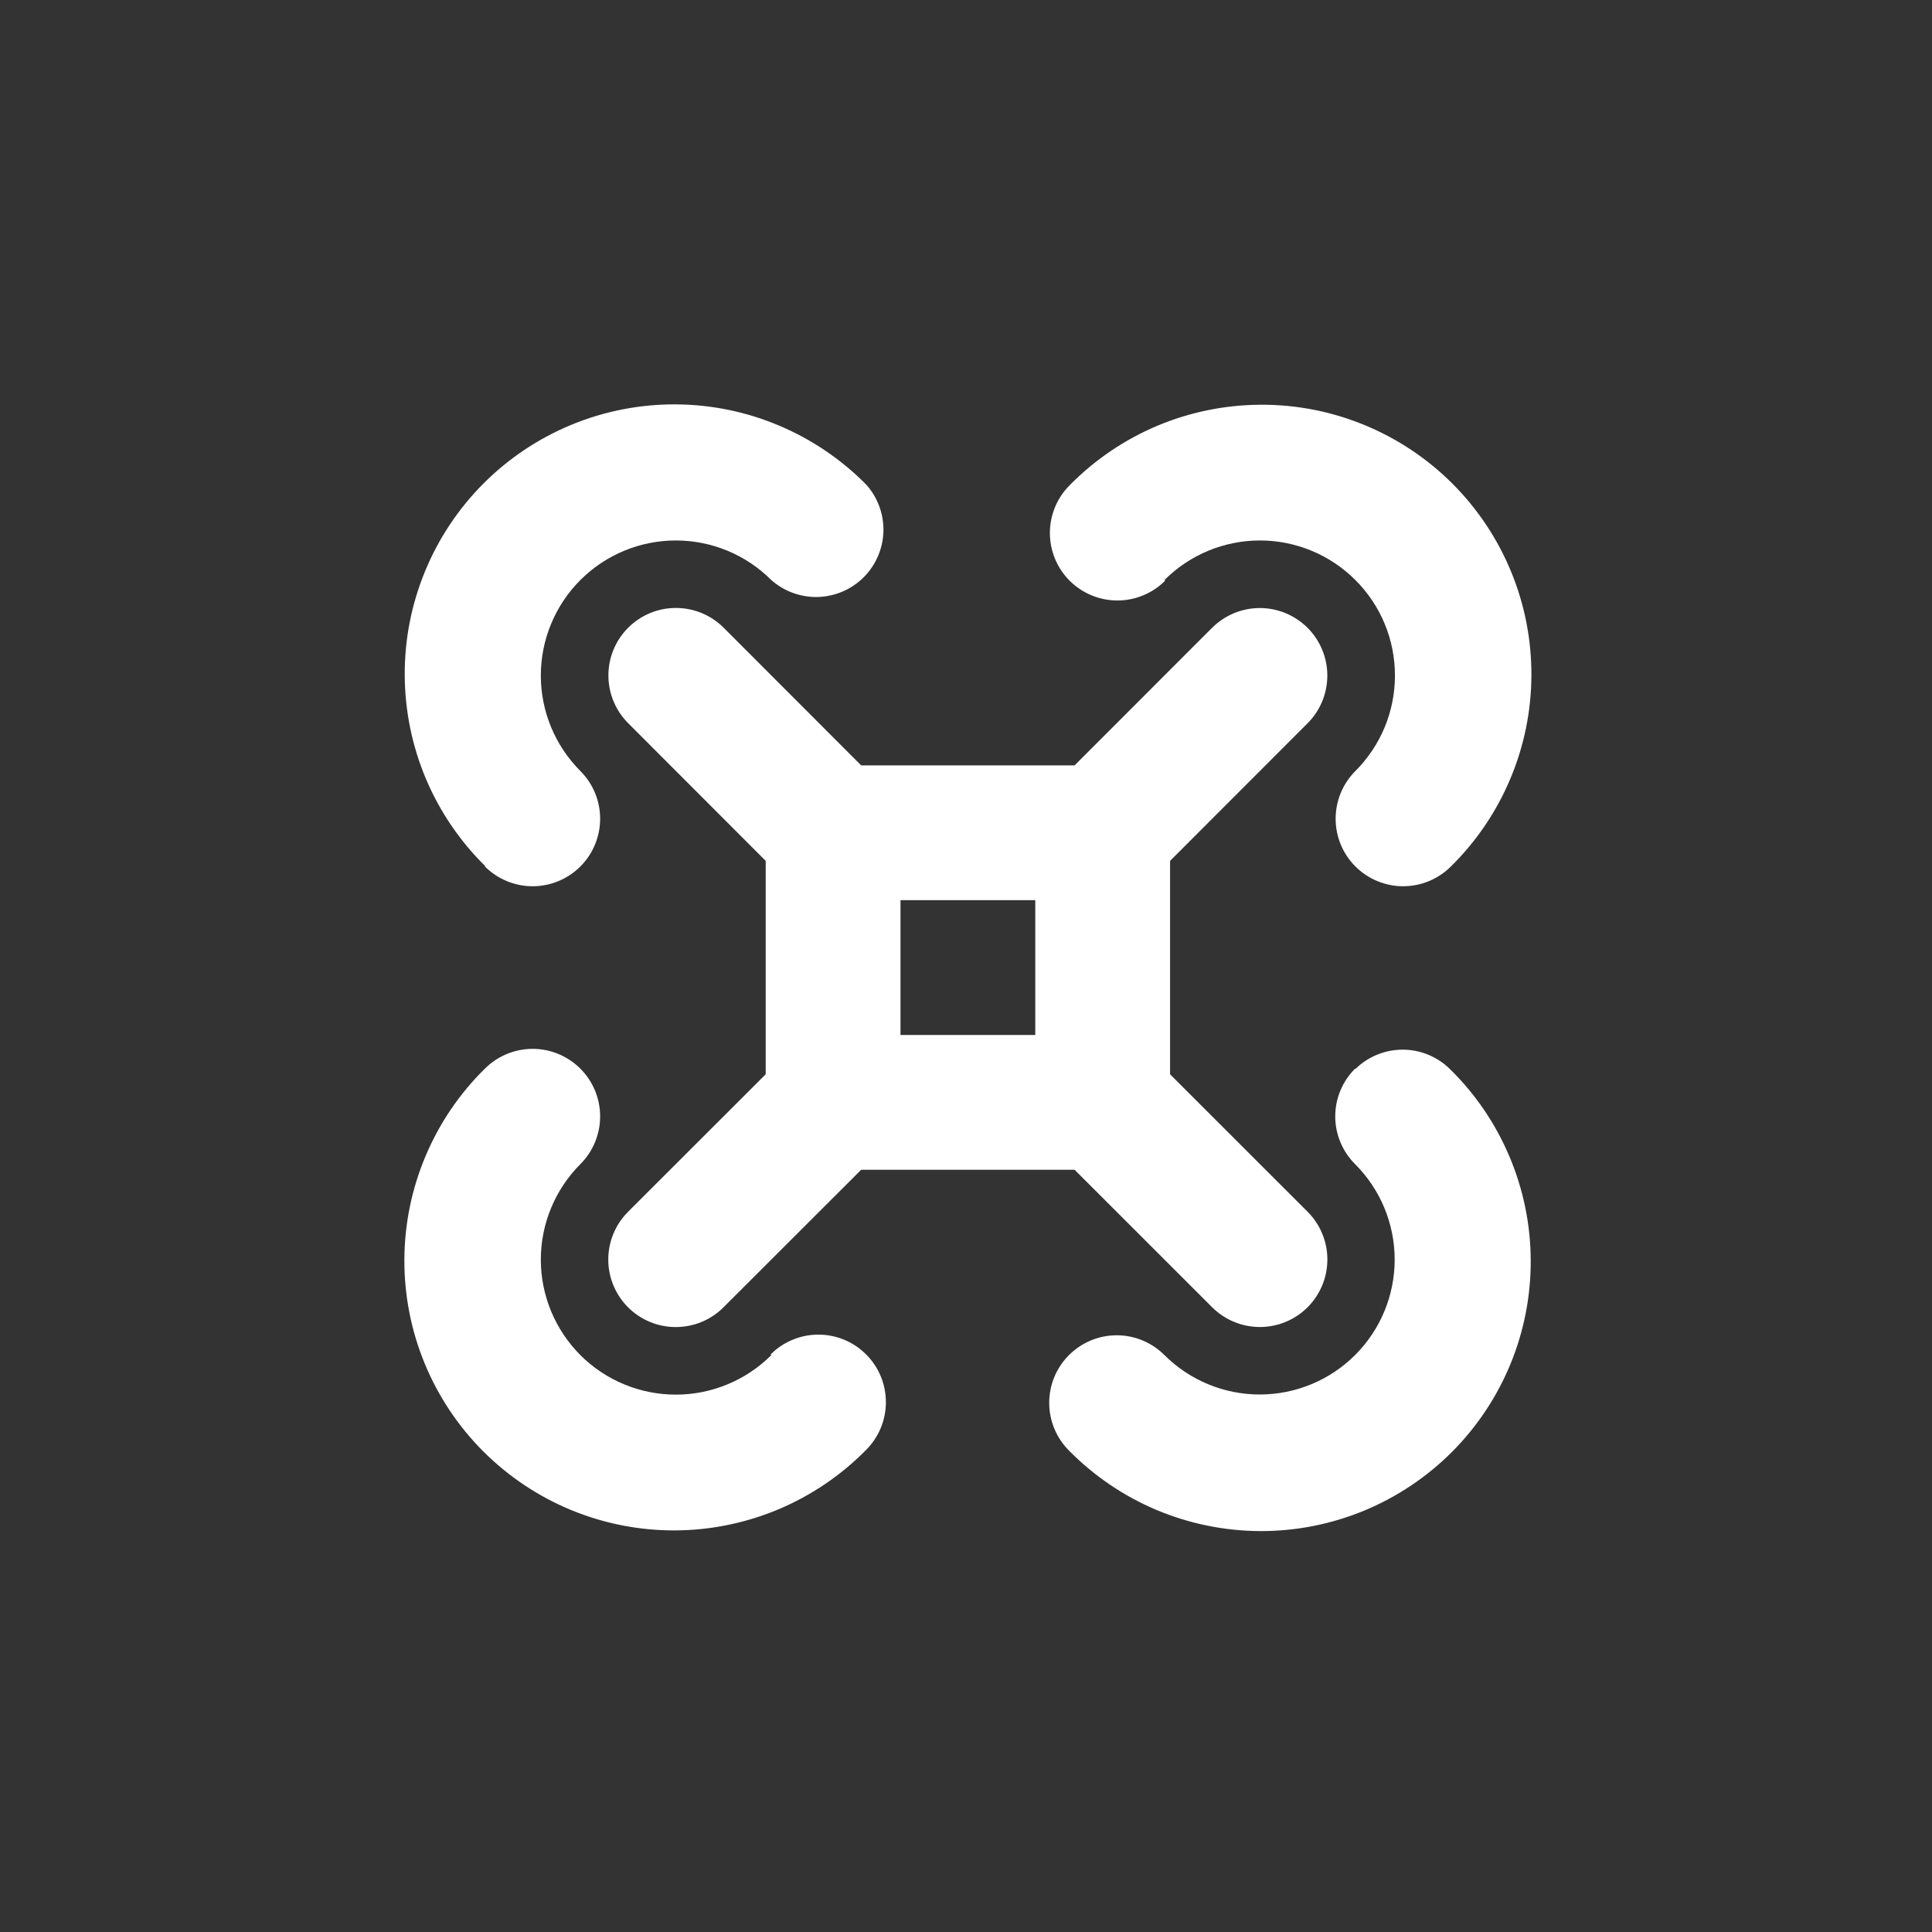 <?xml version="1.0" encoding="UTF-8"?>
<svg width="43px" height="43px" viewBox="0 0 43 43" version="1.1" xmlns="http://www.w3.org/2000/svg" xmlns:xlink="http://www.w3.org/1999/xlink">
    <rect x="0" y="0" width="43" height="43" fill="#333333" stroke="none"/>
    <title>Defense</title>
    <g id="Defense" stroke="none" stroke-width="1" fill="none" fill-rule="evenodd">
        <g id="Drone" transform="translate(9, 9)" fill="#FFFFFF" fill-rule="nonzero">
            <path d="M1.8,10.277 C1.235,9.722 0.786,9.06 0.478,8.33 C0.171,7.6 0.011,6.816 0.008,6.024 C0.004,5.232 0.158,4.448 0.46,3.715 C0.761,2.983 1.205,2.317 1.765,1.757 C2.325,1.197 2.99,0.754 3.723,0.452 C4.455,0.15 5.24,-0.003 6.032,4.80899826e-05 C6.824,0.003 7.608,0.163 8.337,0.471 C9.067,0.778 9.729,1.227 10.285,1.792 C10.538,2.078 10.673,2.45 10.662,2.832 C10.65,3.214 10.493,3.578 10.223,3.848 C9.953,4.118 9.589,4.275 9.207,4.287 C8.825,4.298 8.453,4.163 8.167,3.91 C7.888,3.631 7.557,3.409 7.192,3.258 C6.828,3.107 6.437,3.029 6.042,3.029 C5.647,3.029 5.257,3.107 4.892,3.258 C4.527,3.409 4.196,3.631 3.917,3.91 C3.638,4.189 3.417,4.52 3.266,4.885 C3.115,5.249 3.037,5.64 3.037,6.035 C3.037,6.429 3.115,6.82 3.266,7.185 C3.417,7.549 3.638,7.88 3.917,8.16 C4.199,8.441 4.357,8.824 4.357,9.222 C4.357,9.621 4.199,10.003 3.917,10.285 C3.635,10.566 3.253,10.725 2.855,10.725 C2.456,10.725 2.074,10.566 1.792,10.285 L1.8,10.277 Z M16.917,3.91 C17.196,3.631 17.527,3.409 17.892,3.258 C18.257,3.107 18.647,3.029 19.042,3.029 C19.437,3.029 19.828,3.107 20.192,3.258 C20.557,3.409 20.888,3.631 21.167,3.91 C21.446,4.189 21.668,4.52 21.819,4.885 C21.97,5.249 22.047,5.64 22.047,6.035 C22.047,6.429 21.97,6.82 21.819,7.185 C21.668,7.549 21.446,7.88 21.167,8.16 C20.885,8.441 20.727,8.824 20.727,9.222 C20.727,9.621 20.885,10.003 21.167,10.285 C21.449,10.566 21.831,10.725 22.23,10.725 C22.628,10.725 23.01,10.566 23.292,10.285 C23.857,9.729 24.306,9.067 24.613,8.337 C24.921,7.608 25.081,6.824 25.084,6.032 C25.087,5.24 24.934,4.455 24.632,3.723 C24.33,2.99 23.887,2.325 23.327,1.765 C22.767,1.205 22.101,0.761 21.369,0.46 C20.637,0.158 19.852,0.004 19.06,0.008 C18.268,0.011 17.484,0.171 16.754,0.478 C16.024,0.786 15.363,1.235 14.807,1.8 C14.525,2.081 14.367,2.464 14.367,2.862 C14.367,3.261 14.525,3.643 14.807,3.925 C15.089,4.206 15.471,4.365 15.87,4.365 C16.268,4.365 16.65,4.206 16.932,3.925 L16.917,3.91 Z M21.16,14.785 C21.02,14.924 20.909,15.089 20.833,15.272 C20.757,15.454 20.718,15.65 20.718,15.847 C20.718,16.044 20.757,16.24 20.833,16.422 C20.909,16.605 21.02,16.77 21.16,16.91 C21.723,17.472 22.04,18.236 22.041,19.032 C22.042,19.828 21.726,20.592 21.163,21.156 C20.601,21.719 19.837,22.036 19.041,22.037 C18.245,22.038 17.481,21.722 16.917,21.16 C16.635,20.878 16.253,20.719 15.855,20.719 C15.456,20.719 15.074,20.878 14.792,21.16 C14.51,21.441 14.352,21.824 14.352,22.222 C14.352,22.621 14.51,23.003 14.792,23.285 C15.348,23.849 16.009,24.298 16.739,24.606 C17.469,24.913 18.253,25.073 19.045,25.077 C19.837,25.08 20.622,24.926 21.354,24.625 C22.086,24.323 22.752,23.879 23.312,23.319 C23.872,22.759 24.315,22.094 24.617,21.361 C24.919,20.629 25.072,19.844 25.069,19.052 C25.066,18.26 24.906,17.477 24.598,16.747 C24.291,16.017 23.842,15.355 23.277,14.8 C22.997,14.521 22.619,14.363 22.224,14.362 C21.829,14.361 21.449,14.515 21.167,14.792 L21.16,14.785 Z M8.167,21.16 C7.888,21.439 7.557,21.66 7.192,21.811 C6.828,21.962 6.437,22.04 6.042,22.04 C5.647,22.04 5.257,21.962 4.892,21.811 C4.527,21.66 4.196,21.439 3.917,21.16 C3.638,20.88 3.417,20.549 3.266,20.185 C3.115,19.82 3.037,19.429 3.037,19.035 C3.037,18.64 3.115,18.249 3.266,17.885 C3.417,17.52 3.638,17.189 3.917,16.91 C4.199,16.628 4.357,16.246 4.357,15.847 C4.357,15.449 4.199,15.066 3.917,14.785 C3.635,14.503 3.253,14.344 2.855,14.344 C2.456,14.344 2.074,14.503 1.792,14.785 C1.227,15.34 0.778,16.002 0.471,16.732 C0.163,17.462 0.003,18.245 4.83786115e-05,19.037 C-0.003,19.829 0.15,20.614 0.452,21.346 C0.754,22.079 1.197,22.744 1.757,23.304 C2.317,23.864 2.983,24.308 3.715,24.61 C4.448,24.911 5.232,25.065 6.024,25.062 C6.817,25.058 7.6,24.898 8.33,24.591 C9.06,24.283 9.722,23.834 10.277,23.27 C10.417,23.13 10.527,22.964 10.603,22.782 C10.678,22.6 10.717,22.404 10.717,22.207 C10.717,22.01 10.678,21.814 10.603,21.632 C10.527,21.45 10.417,21.284 10.277,21.145 C10.138,21.005 9.972,20.894 9.79,20.819 C9.607,20.743 9.412,20.704 9.215,20.704 C9.017,20.704 8.822,20.743 8.64,20.819 C8.457,20.894 8.292,21.005 8.152,21.145 L8.167,21.16 Z M17.042,10.16 L17.042,14.91 L20.103,17.97 C20.385,18.251 20.543,18.634 20.543,19.032 C20.543,19.431 20.385,19.813 20.103,20.095 C19.822,20.376 19.439,20.535 19.041,20.535 C18.642,20.535 18.26,20.376 17.978,20.095 L14.917,17.035 L10.167,17.035 L7.103,20.096 C6.822,20.378 6.439,20.536 6.041,20.536 C5.642,20.536 5.26,20.378 4.978,20.096 C4.697,19.814 4.538,19.432 4.538,19.033 C4.538,18.836 4.577,18.641 4.653,18.458 C4.728,18.276 4.839,18.11 4.978,17.971 L8.042,14.91 L8.042,10.16 L4.981,7.096 C4.699,6.814 4.541,6.432 4.541,6.033 C4.541,5.635 4.699,5.253 4.981,4.971 C5.263,4.689 5.645,4.531 6.043,4.531 C6.442,4.531 6.824,4.689 7.106,4.971 L10.167,8.035 L14.917,8.035 L17.977,4.973 C18.259,4.692 18.641,4.533 19.04,4.533 C19.438,4.533 19.82,4.692 20.102,4.973 C20.384,5.255 20.542,5.637 20.542,6.036 C20.542,6.434 20.384,6.817 20.102,7.098 L17.042,10.16 Z M11.042,14.035 L14.042,14.035 L14.042,11.035 L11.042,11.035 L11.042,14.035 Z" id="Shape"></path>
        </g>
    </g>
</svg>